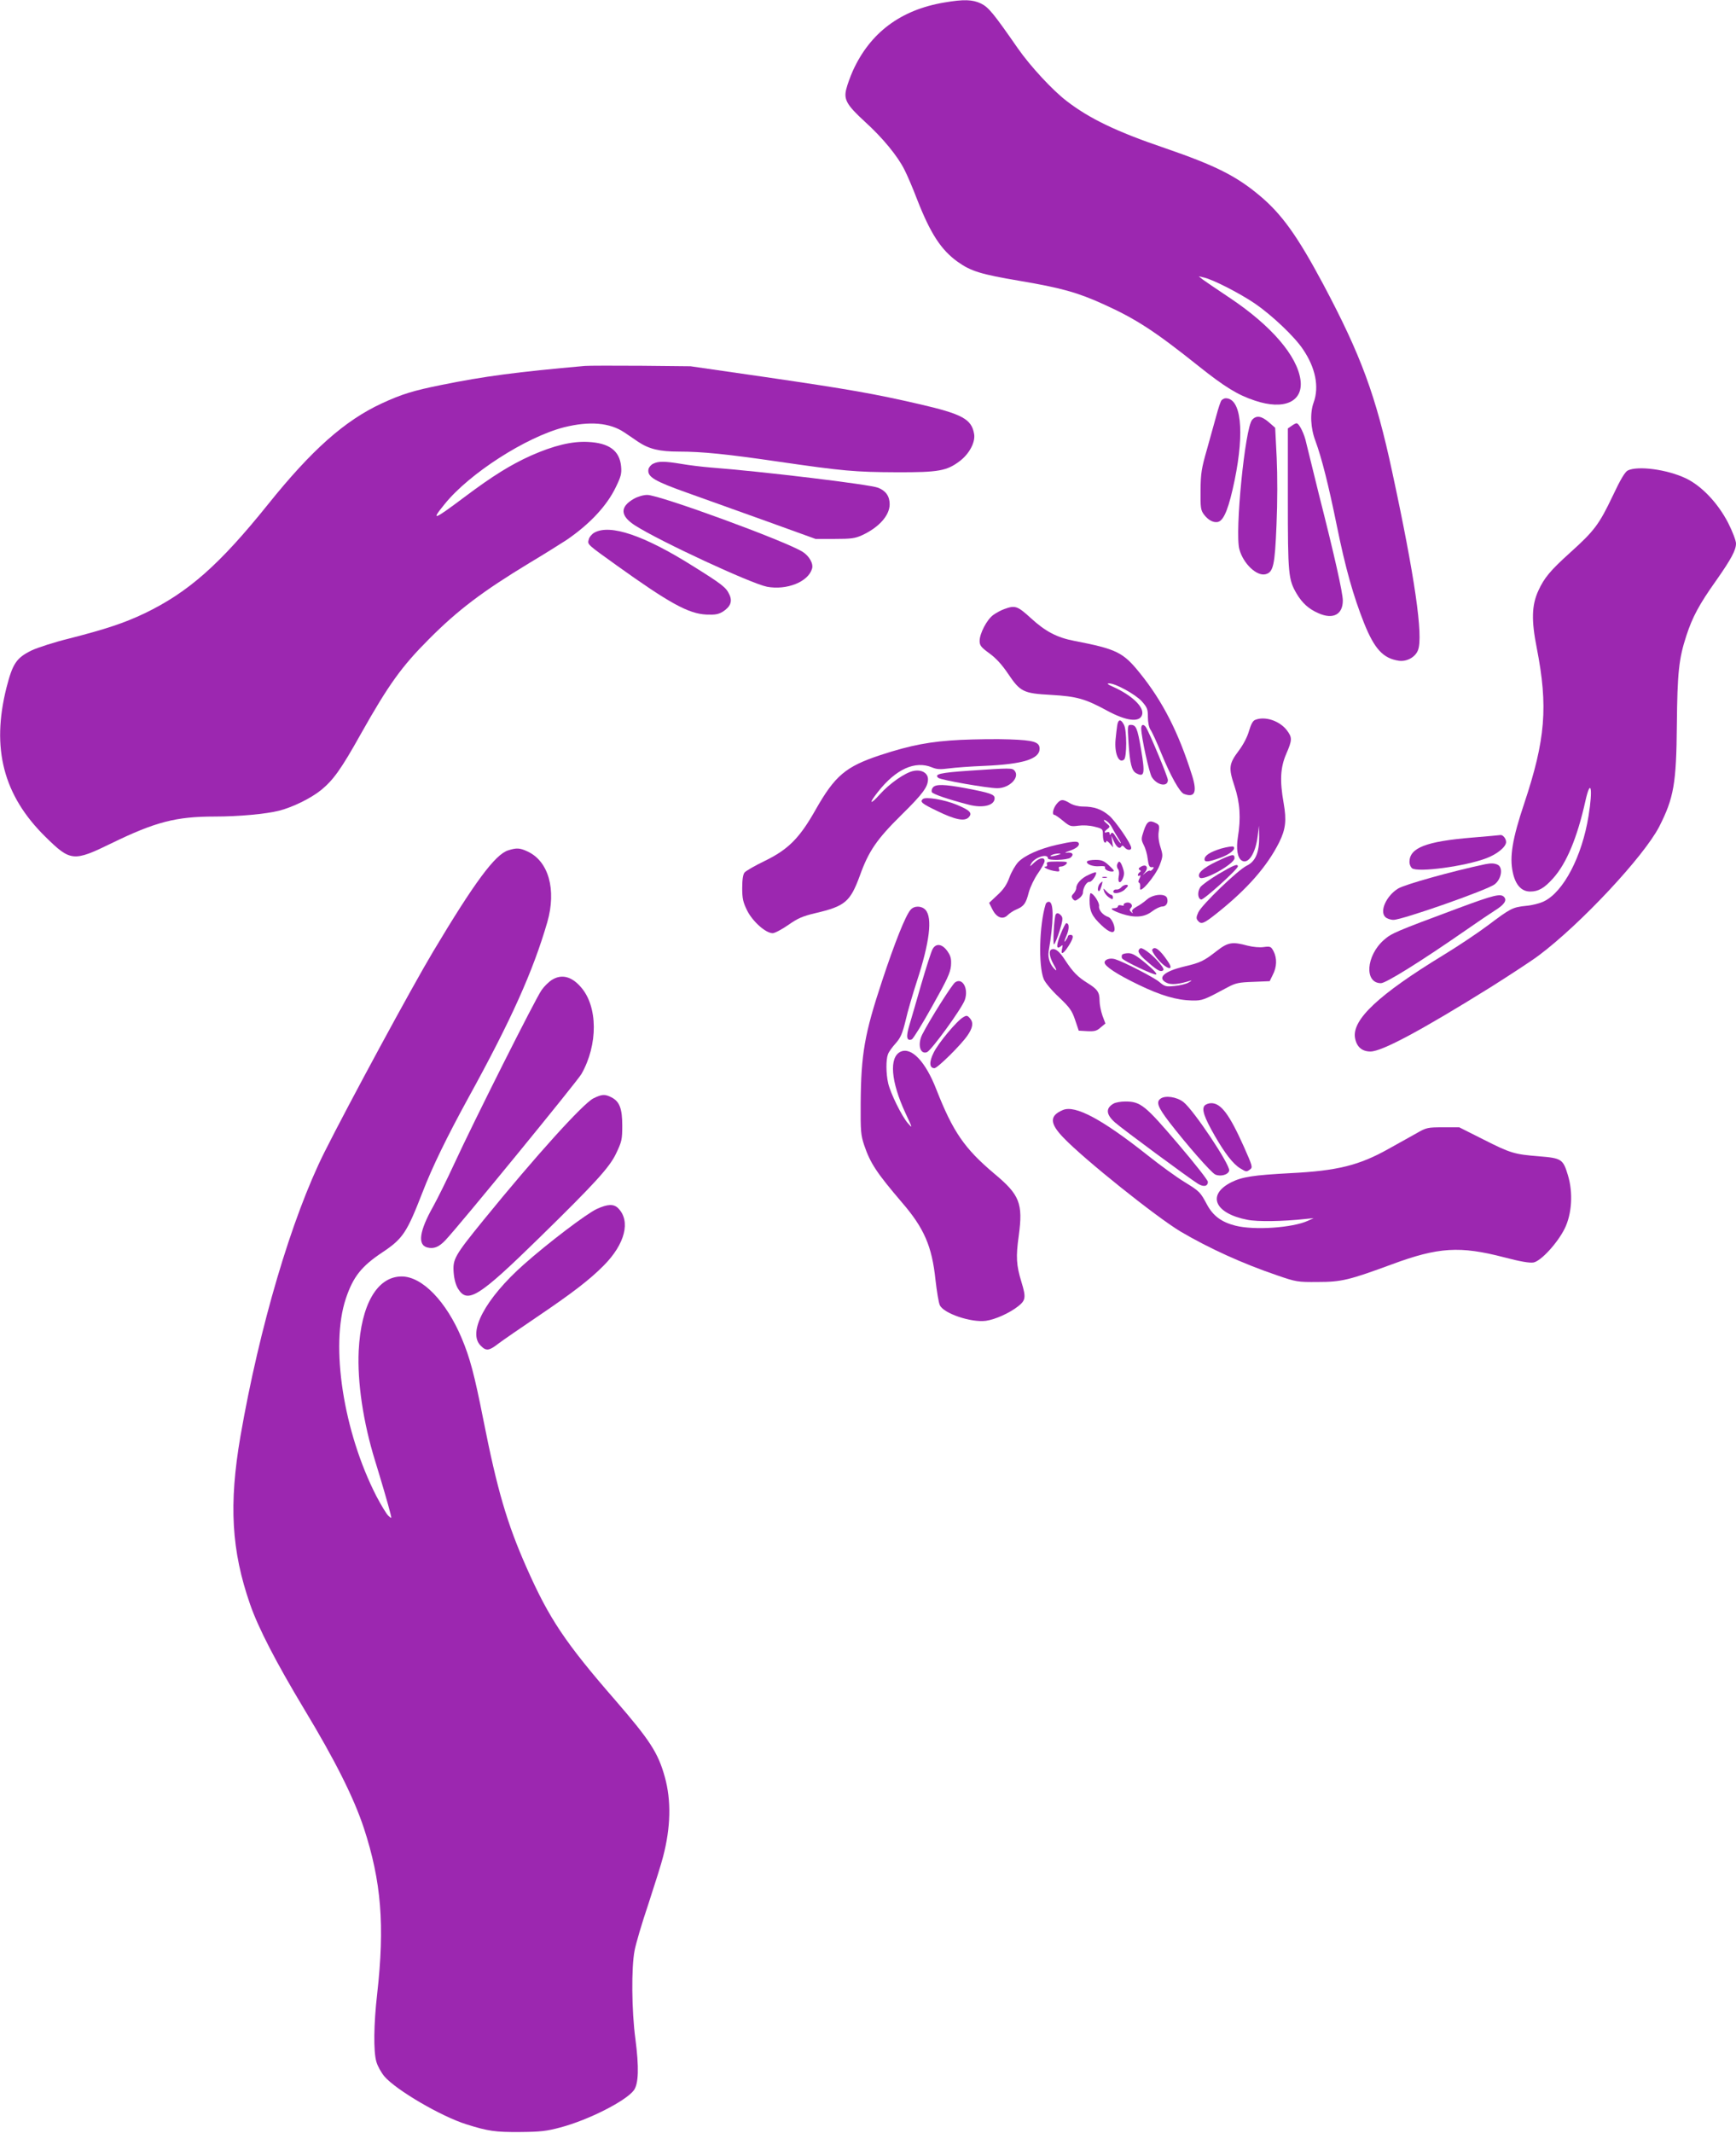 <?xml version="1.0" standalone="no"?>
<!DOCTYPE svg PUBLIC "-//W3C//DTD SVG 20010904//EN"
 "http://www.w3.org/TR/2001/REC-SVG-20010904/DTD/svg10.dtd">
<svg version="1.0" xmlns="http://www.w3.org/2000/svg"
 width="1042pt" height="1280pt" viewBox="0 0 1042 1280"
 preserveAspectRatio="xMidYMid meet">
<g transform="translate(0,1280) scale(0.1,-0.1)"
fill="#9c27b0" stroke="none">
<path d="M5668 12785 c-262 -44 -445 -181 -549 -410 -15 -34 -33 -83 -39 -108
-17 -64 2 -97 112 -198 106 -96 197 -207 237 -288 16 -31 50 -110 75 -176 81
-207 144 -304 244 -376 80 -57 140 -75 370 -114 249 -42 350 -70 504 -140 195
-88 308 -161 571 -371 158 -126 236 -174 339 -208 175 -59 291 -7 274 123 -19
145 -175 326 -421 491 -77 51 -151 102 -165 112 l-25 20 30 -7 c55 -12 215
-94 308 -157 103 -71 237 -198 287 -273 76 -111 99 -226 65 -320 -23 -63 -19
-154 11 -232 37 -101 78 -262 128 -508 52 -256 99 -421 163 -583 63 -157 115
-213 209 -227 47 -7 99 21 115 63 33 82 -19 442 -155 1072 -98 457 -186 696
-414 1125 -154 288 -248 420 -381 531 -142 119 -266 181 -571 286 -289 98
-452 177 -588 282 -84 64 -218 209 -292 315 -148 213 -176 247 -222 270 -51
24 -103 26 -220 6z"/>
<path d="M3510 10604 c-407 -36 -604 -62 -860 -114 -169 -34 -238 -55 -359
-111 -222 -103 -420 -279 -681 -604 -293 -365 -481 -530 -743 -656 -122 -58
-231 -94 -449 -150 -90 -22 -192 -55 -228 -72 -92 -45 -114 -79 -151 -223 -92
-365 -19 -647 233 -895 151 -149 169 -151 398 -39 263 128 387 160 618 160
144 0 308 15 387 35 82 21 190 74 251 123 74 60 121 125 240 338 166 295 245
405 409 569 172 173 321 286 600 455 94 56 195 120 226 140 139 95 242 205
296 318 30 62 35 80 31 123 -9 95 -72 141 -199 147 -97 5 -206 -22 -342 -82
-122 -55 -230 -122 -398 -248 -188 -141 -205 -147 -120 -43 148 184 490 403
717 461 153 38 275 28 363 -32 20 -13 56 -38 81 -55 66 -44 129 -59 244 -59
140 0 288 -15 596 -60 392 -57 463 -63 710 -64 255 -1 303 8 382 68 56 43 93
112 85 161 -15 90 -70 120 -330 180 -270 62 -409 87 -922 162 l-450 65 -295 3
c-162 1 -315 1 -340 -1z"/>
<path d="M7332 10398 c-6 -7 -19 -47 -30 -88 -11 -41 -37 -133 -57 -205 -33
-115 -38 -144 -39 -247 -1 -104 1 -119 20 -145 27 -36 61 -53 88 -44 34 12 63
86 97 251 60 294 38 490 -54 490 -8 0 -19 -6 -25 -12z"/>
<path d="M7516 10281 c-43 -47 -105 -675 -77 -777 23 -86 104 -163 157 -150
47 12 56 52 66 297 6 137 6 296 1 404 l-9 178 -39 34 c-43 37 -74 42 -99 14z"/>
<path d="M7752 10244 l-22 -15 0 -422 c0 -454 3 -485 53 -570 34 -57 73 -92
131 -117 87 -39 146 -8 146 76 0 46 -50 270 -144 639 -34 138 -68 275 -75 305
-11 55 -43 120 -59 120 -4 0 -18 -7 -30 -16z"/>
<path d="M3920 10017 c-14 -7 -26 -22 -28 -34 -7 -45 35 -70 238 -142 107 -38
323 -116 480 -172 l285 -103 115 0 c98 0 122 3 164 22 102 47 166 119 166 186
0 48 -23 81 -69 99 -49 20 -696 98 -1011 122 -47 4 -123 13 -169 21 -103 17
-139 17 -171 1z"/>
<path d="M9771 9977 c-17 -8 -44 -53 -92 -155 -80 -168 -110 -208 -251 -335
-123 -111 -159 -154 -195 -233 -39 -86 -42 -176 -9 -342 69 -352 53 -550 -76
-936 -70 -209 -88 -317 -68 -410 16 -76 52 -116 105 -116 49 0 84 20 137 79
81 90 145 244 194 464 32 143 46 77 19 -89 -39 -243 -150 -456 -268 -513 -24
-12 -72 -24 -108 -27 -80 -8 -94 -16 -228 -117 -60 -45 -181 -126 -270 -180
-385 -235 -545 -385 -528 -494 9 -54 41 -83 93 -83 69 0 307 128 723 387 117
74 247 159 288 190 253 190 629 593 722 772 88 173 103 259 106 611 3 313 12
398 57 535 36 111 77 188 178 330 92 131 120 184 120 224 0 16 -21 72 -47 123
-62 120 -160 223 -255 268 -112 53 -286 76 -347 47z"/>
<path d="M3805 9807 c-86 -49 -83 -103 8 -161 149 -95 697 -349 791 -367 118
-22 247 29 270 108 10 30 -17 77 -57 102 -107 66 -858 341 -932 341 -23 0 -57
-10 -80 -23z"/>
<path d="M3568 9604 c-15 -8 -31 -27 -34 -41 -8 -31 -14 -26 166 -155 317
-227 432 -291 540 -296 52 -2 71 1 98 17 47 30 60 63 39 105 -19 41 -43 60
-221 171 -290 182 -493 251 -588 199z"/>
<path d="M6028 9145 c-20 -7 -51 -24 -67 -36 -38 -28 -81 -111 -81 -155 0 -27
8 -38 59 -75 40 -29 76 -69 111 -121 74 -110 92 -119 259 -128 154 -9 204 -23
335 -94 116 -63 196 -73 211 -26 15 46 -61 118 -175 169 -29 12 -38 20 -25 20
38 2 159 -65 198 -107 33 -37 37 -48 37 -95 0 -31 6 -61 15 -75 9 -12 39 -77
66 -144 55 -134 110 -232 135 -242 66 -25 81 10 49 111 -81 258 -177 446 -314
615 -100 124 -139 143 -392 192 -105 20 -175 57 -263 138 -79 72 -93 77 -158
53z"/>
<path d="M7534 8480 c-14 -5 -25 -26 -37 -66 -10 -36 -34 -82 -61 -118 -60
-80 -63 -103 -26 -214 33 -99 39 -191 20 -307 -11 -70 -2 -123 23 -139 39 -25
83 42 96 146 l8 63 1 -65 c1 -95 -22 -150 -75 -175 -52 -25 -267 -232 -290
-279 -13 -29 -14 -38 -3 -51 20 -24 34 -19 112 43 184 146 303 282 376 427 39
79 45 132 27 235 -24 135 -20 213 15 295 37 85 37 99 4 143 -44 57 -132 86
-190 62z"/>
<path d="M6706 8448 c-3 -18 -7 -56 -10 -85 -8 -83 19 -148 51 -121 17 14 17
174 0 207 -18 37 -35 37 -41 -1z"/>
<path d="M6774 8340 c8 -122 19 -166 46 -180 49 -26 54 -5 29 143 -22 129 -30
147 -62 147 -19 0 -20 -4 -13 -110z"/>
<path d="M6850 8428 c1 -54 48 -268 64 -292 32 -50 96 -60 96 -17 0 20 -115
294 -133 319 -15 19 -27 14 -27 -10z"/>
<path d="M5765 8360 c-180 -9 -297 -31 -480 -91 -209 -69 -273 -123 -390 -329
-96 -170 -164 -238 -306 -307 -58 -28 -112 -59 -120 -69 -9 -11 -14 -41 -14
-93 0 -64 5 -85 30 -136 33 -65 111 -135 153 -135 12 0 54 22 93 49 58 41 87
53 162 71 180 42 210 68 268 225 53 148 102 219 250 365 128 126 159 168 159
214 0 37 -38 59 -85 50 -51 -9 -145 -75 -205 -142 -59 -66 -67 -55 -11 15 108
138 224 190 325 148 29 -12 49 -13 103 -6 38 5 132 12 211 15 232 10 332 41
332 103 0 40 -34 51 -180 56 -74 3 -207 1 -295 -3z"/>
<path d="M5817 8175 c-176 -12 -211 -21 -185 -43 16 -13 297 -62 354 -62 73 0
137 65 104 105 -14 17 -25 17 -273 0z"/>
<path d="M5600 8075 c-7 -8 -10 -21 -7 -28 4 -12 102 -45 222 -76 84 -22 155
-5 155 39 0 23 -27 32 -173 60 -129 24 -180 25 -197 5z"/>
<path d="M5538 8004 c-17 -16 -4 -27 86 -70 108 -53 164 -64 189 -40 26 26 11
43 -71 77 -75 31 -189 50 -204 33z"/>
<path d="M6341 7974 c-21 -27 -28 -64 -12 -64 5 0 28 -16 52 -36 40 -33 46
-35 91 -29 29 4 68 2 98 -6 49 -12 50 -14 50 -50 0 -21 5 -41 10 -44 6 -3 10
-1 10 6 0 6 9 1 21 -12 l20 -24 -5 35 -5 35 14 -32 c17 -37 34 -50 45 -34 5 9
10 8 20 -4 15 -18 40 -20 40 -3 0 24 -93 159 -132 193 -46 39 -91 55 -158 55
-27 0 -58 8 -78 20 -43 26 -56 25 -81 -6z m309 -107 c8 -7 21 -23 27 -37 7
-14 22 -40 33 -57 12 -18 20 -33 17 -33 -3 0 -15 16 -28 36 -16 27 -24 32 -30
22 -7 -11 -9 -11 -9 1 0 7 -6 11 -15 7 -20 -7 -19 4 3 20 16 13 16 15 -7 34
-25 21 -17 28 9 7z"/>
<path d="M6866 7817 c-17 -51 -17 -55 -1 -88 10 -18 21 -56 24 -84 5 -39 10
-50 24 -49 14 2 15 -1 6 -12 -7 -8 -14 -12 -17 -9 -3 3 -15 -3 -26 -12 -21
-18 -21 -18 -4 2 24 29 9 52 -22 35 -16 -9 -19 -14 -10 -20 9 -5 9 -9 1 -14
-6 -4 -11 -12 -11 -17 0 -6 5 -7 11 -3 7 4 6 -2 -1 -17 -8 -14 -9 -24 -3 -26
6 -2 8 -16 6 -31 -7 -46 92 70 118 137 20 54 20 58 4 109 -11 35 -14 67 -10
92 5 32 3 40 -14 49 -41 22 -56 14 -75 -42z"/>
<path d="M8839 7774 c-281 -23 -379 -62 -379 -147 0 -14 7 -30 15 -37 33 -27
319 11 447 60 64 24 118 68 118 97 0 21 -19 44 -34 42 -6 -1 -81 -8 -167 -15z"/>
<path d="M6342 7730 c-104 -24 -191 -63 -230 -103 -17 -18 -41 -59 -53 -92
-16 -44 -35 -72 -72 -106 l-50 -47 19 -38 c25 -51 63 -65 92 -36 12 12 36 28
54 35 44 19 56 35 73 102 9 32 33 83 55 114 22 31 40 65 40 74 0 25 -30 21
-63 -10 -26 -25 -28 -25 -18 -6 20 38 101 64 101 32 0 -14 114 -11 135 4 24
19 12 35 -22 30 -16 -2 -9 3 16 11 44 15 64 33 55 48 -7 12 -39 9 -132 -12z
m8 -60 c-34 -11 -60 -11 -35 0 11 5 29 8 40 8 16 0 15 -2 -5 -8z"/>
<path d="M7330 7708 c-68 -21 -100 -42 -100 -65 0 -18 24 -16 91 8 61 22 99
53 83 68 -5 4 -38 -1 -74 -11z"/>
<path d="M3050 7697 c-78 -24 -204 -195 -450 -607 -127 -212 -508 -916 -653
-1205 -197 -394 -390 -1048 -504 -1705 -70 -408 -54 -685 58 -1007 49 -142
157 -350 324 -628 189 -313 299 -534 359 -715 105 -321 126 -584 80 -994 -21
-183 -23 -347 -5 -408 7 -26 29 -65 48 -88 70 -82 342 -241 493 -288 130 -41
173 -47 320 -46 123 1 160 5 242 27 171 45 396 160 443 224 28 40 31 136 9
306 -23 171 -25 430 -5 532 7 39 44 165 83 280 38 116 78 243 88 283 46 176
50 337 10 480 -40 144 -90 220 -295 457 -303 348 -399 492 -534 797 -118 266
-177 469 -260 889 -54 273 -81 373 -130 489 -93 221 -237 370 -360 370 -147 0
-244 -168 -258 -445 -9 -189 27 -430 98 -660 34 -110 82 -273 93 -320 7 -29 7
-29 -13 -11 -11 10 -43 63 -71 116 -199 387 -279 905 -184 1188 44 131 94 194
221 278 121 81 145 117 239 359 59 153 146 331 274 565 258 468 390 763 475
1056 56 195 8 367 -120 425 -45 21 -65 22 -115 6z"/>
<path d="M7304 7631 c-85 -40 -122 -75 -103 -97 20 -24 209 82 209 116 0 28
-13 25 -106 -19z"/>
<path d="M6525 7631 c-9 -16 35 -33 75 -29 21 2 36 -1 33 -5 -7 -12 17 -27 42
-27 17 1 14 6 -17 35 -31 29 -45 35 -82 35 -25 0 -47 -4 -51 -9z"/>
<path d="M6284 7615 c3 -8 0 -15 -6 -15 -25 0 9 -19 46 -26 34 -6 38 -5 33 10
-5 11 -1 16 12 16 10 0 24 7 31 15 11 13 4 15 -55 15 -56 0 -66 -3 -61 -15z"/>
<path d="M6706 7614 c-4 -9 -1 -23 5 -30 6 -7 8 -26 4 -43 -8 -39 10 -48 25
-12 9 23 9 37 -1 65 -14 39 -23 45 -33 20z"/>
<path d="M8915 7614 c-199 -42 -481 -121 -523 -146 -70 -43 -113 -136 -77
-171 9 -9 31 -17 49 -17 53 0 563 179 607 213 41 31 52 99 20 117 -20 10 -40
11 -76 4z"/>
<path d="M7312 7554 c-51 -31 -100 -66 -108 -79 -18 -28 -15 -69 6 -73 15 -3
220 182 220 199 0 18 -26 7 -118 -47z"/>
<path d="M6534 7550 c-42 -18 -74 -53 -74 -79 0 -8 -7 -23 -16 -33 -14 -14
-14 -21 -4 -33 11 -13 15 -12 36 3 13 9 24 25 24 34 0 30 23 68 39 66 14 -3
48 48 39 57 -2 2 -22 -4 -44 -15z"/>
<path d="M6618 7533 c6 -2 18 -2 25 0 6 3 1 5 -13 5 -14 0 -19 -2 -12 -5z"/>
<path d="M6602 7498 c-14 -14 -17 -52 -3 -44 7 5 22 56 17 56 -1 0 -7 -5 -14
-12z"/>
<path d="M6730 7475 c-7 -8 -19 -14 -28 -13 -8 2 -17 -3 -19 -9 -7 -20 39 -15
65 6 12 11 22 22 22 25 0 12 -28 6 -40 -9z"/>
<path d="M6627 7452 c3 -12 16 -28 29 -37 21 -14 24 -14 24 0 0 8 -4 15 -10
15 -5 0 -18 10 -29 21 -20 21 -20 21 -14 1z"/>
<path d="M6540 7396 c0 -64 14 -94 71 -148 47 -45 79 -54 79 -23 0 27 -20 66
-37 72 -34 11 -60 43 -56 66 3 20 -34 77 -51 77 -3 0 -6 -20 -6 -44z"/>
<path d="M6884 7402 c-17 -15 -45 -35 -63 -44 -21 -12 -30 -22 -25 -30 6 -10
4 -11 -7 0 -10 9 -10 15 -1 24 16 16 -3 37 -28 31 -11 -3 -18 -9 -15 -13 3 -5
-4 -6 -15 -3 -11 3 -20 0 -20 -6 0 -6 -10 -11 -22 -11 -32 0 -12 -14 46 -34
77 -25 134 -21 180 14 22 17 50 30 62 30 24 0 38 23 29 51 -10 29 -83 24 -121
-9z"/>
<path d="M8750 7349 c-376 -140 -397 -149 -444 -190 -107 -95 -118 -259 -17
-259 30 0 243 133 508 317 70 49 149 102 174 118 57 35 75 61 58 81 -20 24
-58 15 -279 -67z"/>
<path d="M6276 7373 c-38 -124 -44 -369 -11 -449 9 -21 48 -68 91 -108 65 -62
78 -80 97 -136 l22 -65 51 -3 c43 -2 57 1 80 22 l29 24 -18 48 c-9 27 -17 66
-17 87 0 53 -12 70 -71 107 -60 37 -89 67 -135 137 -34 53 -59 74 -81 66 -20
-7 -15 -44 12 -92 16 -27 19 -39 10 -31 -30 25 -47 71 -41 109 31 179 32 294
4 299 -9 2 -19 -5 -22 -15z"/>
<path d="M5466 7341 c-30 -33 -95 -196 -171 -426 -106 -320 -127 -439 -129
-740 -1 -162 1 -187 21 -247 37 -109 75 -166 226 -343 134 -155 181 -264 202
-465 8 -69 19 -138 26 -152 22 -50 189 -106 277 -94 56 8 141 46 193 87 46 36
48 54 20 146 -31 101 -34 151 -16 278 26 193 6 245 -147 372 -179 151 -248
251 -348 506 -65 167 -149 255 -214 226 -71 -33 -59 -179 29 -369 43 -92 44
-94 14 -60 -37 43 -104 179 -118 240 -13 57 -14 141 -1 174 5 14 26 43 46 65
30 34 40 57 60 138 12 54 43 159 67 233 77 235 95 383 52 430 -23 25 -67 26
-89 1z"/>
<path d="M6337 7313 c-10 -16 -19 -186 -10 -180 5 3 20 40 33 81 19 62 21 78
10 91 -14 16 -26 19 -33 8z"/>
<path d="M6366 7194 c-27 -67 -27 -95 1 -73 12 11 13 9 8 -14 -10 -40 7 -33
38 15 30 47 34 68 12 68 -8 0 -15 -4 -15 -8 0 -5 -7 -17 -15 -28 -9 -12 -8 -2
5 28 19 43 19 78 0 78 -4 0 -20 -30 -34 -66z"/>
<path d="M7304 7094 c-78 -61 -98 -71 -196 -94 -122 -29 -165 -69 -105 -98 27
-13 73 -9 142 13 11 3 7 -1 -9 -10 -16 -10 -54 -19 -86 -22 -52 -5 -59 -3 -91
24 -31 27 -214 121 -266 137 -29 9 -63 -1 -63 -20 0 -22 74 -71 205 -134 132
-64 228 -92 320 -94 62 -1 70 2 215 80 47 25 66 29 152 32 l99 4 19 39 c24 46
26 99 4 141 -15 28 -19 30 -58 25 -24 -4 -65 0 -97 8 -92 25 -118 21 -185 -31z"/>
<path d="M5597 7103 c-8 -15 -38 -109 -67 -208 -28 -99 -61 -211 -72 -248 -21
-70 -16 -96 15 -84 8 3 63 92 122 198 90 160 109 201 113 243 3 41 -1 58 -20
86 -32 47 -71 52 -91 13z"/>
<path d="M6834 7096 c-3 -9 10 -29 34 -51 70 -62 92 -77 108 -71 14 5 10 14
-18 49 -34 41 -92 87 -110 87 -5 0 -11 -6 -14 -14z"/>
<path d="M6916 7101 c-3 -5 9 -27 27 -49 55 -69 112 -86 66 -20 -48 71 -79 93
-93 69z"/>
<path d="M6735 7070 c-3 -5 -3 -15 0 -21 10 -16 187 -100 204 -97 9 2 -14 28
-59 65 -57 48 -83 63 -107 63 -17 0 -35 -4 -38 -10z"/>
<path d="M3313 6920 c-18 -11 -46 -38 -62 -61 -35 -48 -410 -794 -525 -1044
-43 -93 -100 -208 -126 -255 -83 -147 -95 -231 -35 -246 39 -10 70 3 108 43
87 92 791 953 817 998 100 176 99 405 -3 521 -56 65 -116 80 -174 44z"/>
<path d="M5733 6905 c-19 -13 -152 -224 -197 -312 -30 -59 -14 -123 28 -107
26 10 209 262 227 313 24 68 -14 137 -58 106z"/>
<path d="M5782 6696 c-37 -20 -150 -155 -178 -213 -28 -56 -26 -93 5 -93 18 0
160 140 198 196 32 46 37 77 16 102 -16 19 -21 20 -41 8z"/>
<path d="M3562 6209 c-63 -32 -346 -345 -661 -732 -173 -213 -184 -233 -178
-314 3 -39 13 -75 26 -96 57 -93 124 -51 487 304 334 327 423 424 462 507 34
71 37 84 37 167 0 102 -16 145 -65 170 -39 20 -57 19 -108 -6z"/>
<path d="M6966 6207 c-28 -20 -16 -51 51 -139 103 -134 253 -305 277 -316 32
-15 80 -1 84 24 5 36 -215 365 -275 411 -40 31 -109 41 -137 20z"/>
<path d="M6685 6178 c-50 -28 -47 -66 9 -115 43 -38 441 -332 497 -367 33 -20
59 -16 59 12 0 10 -81 113 -180 229 -197 231 -224 253 -316 253 -27 0 -58 -6
-69 -12z"/>
<path d="M7230 6165 c-18 -22 -2 -70 61 -180 61 -106 110 -170 153 -196 37
-22 37 -23 60 -6 16 12 13 21 -38 136 -87 194 -137 261 -196 261 -15 0 -33 -7
-40 -15z"/>
<path d="M6380 6139 c-81 -34 -81 -79 3 -166 124 -130 560 -478 704 -564 170
-100 372 -192 578 -262 116 -40 124 -41 245 -40 142 0 187 11 445 106 278 103
408 111 673 42 99 -26 153 -35 177 -31 45 9 144 117 187 204 43 88 51 215 19
320 -29 96 -38 102 -172 113 -150 12 -171 18 -337 102 l-143 72 -97 0 c-93 0
-100 -1 -162 -37 -36 -20 -110 -61 -165 -92 -176 -99 -308 -132 -590 -146
-223 -12 -289 -22 -355 -55 -148 -75 -100 -187 98 -225 59 -12 211 -10 347 5
l50 5 -35 -16 c-92 -42 -322 -58 -435 -29 -83 21 -134 59 -170 126 -41 76 -43
79 -137 137 -46 28 -144 99 -218 158 -275 218 -436 304 -510 273z"/>
<path d="M3582 5545 c-61 -28 -294 -205 -438 -333 -232 -206 -339 -408 -259
-487 33 -34 50 -32 109 14 28 21 130 91 226 156 216 146 320 226 404 311 128
129 163 267 86 344 -26 26 -63 25 -128 -5z"/>
</g>
</svg>
